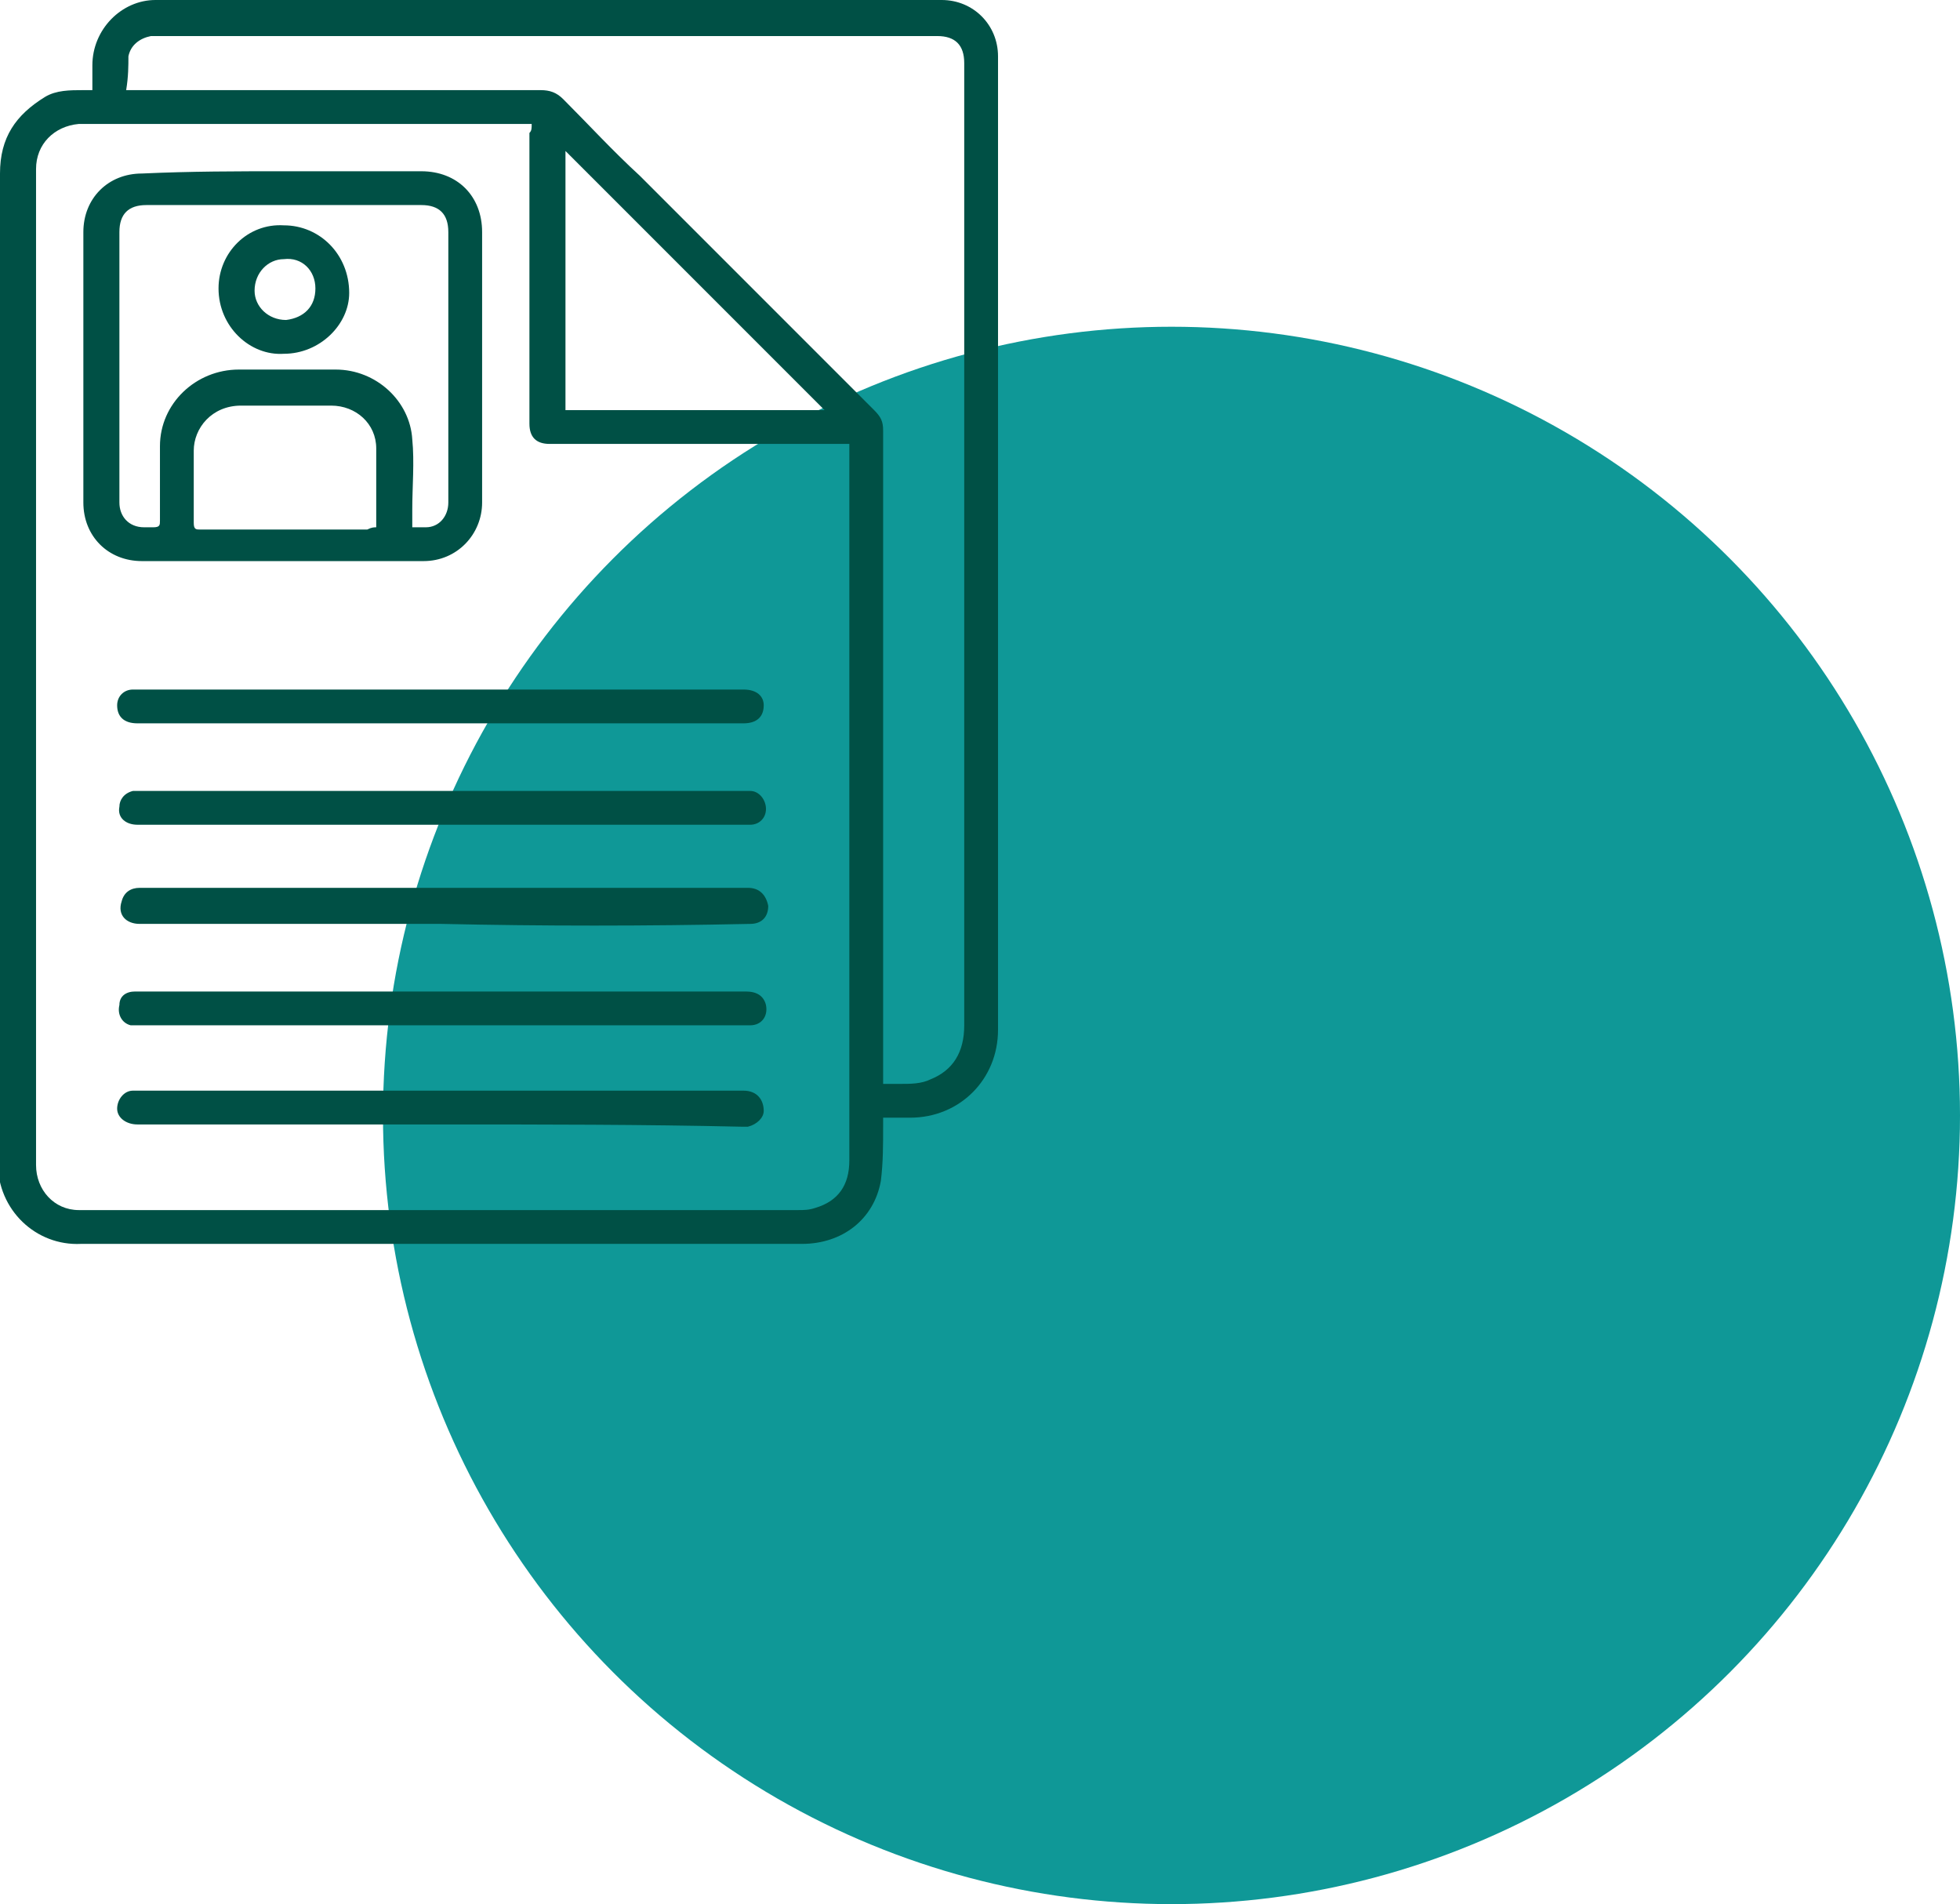 <?xml version="1.0" encoding="utf-8"?>
<!-- Generator: Adobe Illustrator 24.3.0, SVG Export Plug-In . SVG Version: 6.00 Build 0)  -->
<svg version="1.1" id="Livello_1" xmlns="http://www.w3.org/2000/svg" xmlns:xlink="http://www.w3.org/1999/xlink" x="0px" y="0px"
	 viewBox="0 0 87 84.5" style="enable-background:new 0 0 87 84.5;" xml:space="preserve">
<style type="text/css">
	.st0{fill:#0F9897;}
	.st1{fill:#005045;}
</style>
<circle class="st0" cx="52" cy="49.5" r="35"/>
<g id="rZK0Uy_1_">
	<g>
		<path class="st1" d="M39.2,49.6c0,0.1,0,0.3,0,0.4c0,0.8,0,1.6-0.1,2.4c-0.3,1.7-1.7,2.8-3.5,2.8c-6.1,0-12.3,0-18.4,0
			c-3.6,0-7.2,0-10.8,0c-0.9,0-1.9,0-2.8,0c-2,0.1-3.7-1.5-3.7-3.6c0-2,0-4.1,0-6.1C0,40,0,34.6,0,29.1C0,22,0,14.9,0,7.7
			c0-1.6,0.7-2.6,2-3.4C2.5,4,3.1,4,3.7,4C3.8,4,4,4,4.1,4c0-0.4,0-0.8,0-1.1C4.1,1.3,5.4,0,6.9,0c3,0,6,0,9,0C20,0,24,0,28.1,0
			c3.4,0,6.9,0,10.3,0c1.1,0,2.3,0,3.4,0c1.4,0,2.5,1.1,2.5,2.5s0,2.8,0,4.1c0,6.8,0,13.7,0,20.5c0,6.2,0,12.4,0,18.6
			c0,2.2-1.7,3.9-3.9,3.9C40,49.6,39.7,49.6,39.2,49.6z M23.6,5.5c-0.1,0-0.2,0-0.3,0c-0.7,0-1.4,0-2.1,0c-5.8,0-11.5,0-17.3,0
			c-0.1,0-0.3,0-0.4,0c-1.1,0.1-1.9,0.9-1.9,2c0,7.4,0,14.7,0,22.1c0,6.2,0,12.4,0,18.6c0,1.2,0,2.3,0,3.5c0,1.1,0.8,2,1.9,2
			c0.4,0,0.9,0,1.3,0c4.8,0,9.6,0,14.5,0c5.4,0,10.8,0,16.1,0c0.3,0,0.5,0,0.8-0.1c1-0.3,1.5-1,1.5-2.1c0-10.5,0-21.1,0-31.6
			c0-0.1,0-0.1,0-0.2c-0.1,0-0.2,0-0.2,0c-1.9,0-3.7,0-5.6,0c-1.8,0-3.6,0-5.4,0c-0.7,0-1.4,0-2.1,0c-0.6,0-0.9-0.3-0.9-0.9
			c0-0.1,0-0.3,0-0.4c0-4.2,0-8.4,0-12.5C23.6,5.8,23.6,5.7,23.6,5.5z M39.2,48.1c0.3,0,0.6,0,0.8,0c0.4,0,0.9,0,1.3-0.2
			c1-0.4,1.5-1.2,1.5-2.4c0-6.3,0-12.7,0-19c0-7.9,0-15.8,0-23.7c0-0.8-0.4-1.2-1.2-1.2s-1.6,0-2.5,0c-7.2,0-14.5,0-21.7,0
			c-3.5,0-6.9,0-10.4,0c-0.1,0-0.2,0-0.3,0C6.2,1.7,5.8,2,5.7,2.5c0,0.4,0,0.9-0.1,1.5C5.8,4,5.9,4,6,4c6,0,12,0,18,0
			c0.4,0,0.7,0.1,1,0.4c1.1,1.1,2.2,2.3,3.4,3.4c3.5,3.5,7,7,10.4,10.4c0.3,0.3,0.4,0.5,0.4,0.9c0,1.3,0,2.7,0,4c0,3.3,0,6.7,0,10
			c0,4.8,0,9.7,0,14.5C39.2,47.8,39.2,47.9,39.2,48.1z M25.1,6.7c0,3.8,0,7.7,0,11.5c3.8,0,7.6,0,11.5,0
			C32.7,14.3,28.9,10.5,25.1,6.7z"/>
		<path class="st1" d="M12.6,7.6c2,0,4,0,6.1,0c1.6,0,2.7,1.1,2.7,2.7c0,4,0,8,0,12c0,1.4-1.1,2.6-2.6,2.6c-4.2,0-8.3,0-12.5,0
			c-1.5,0-2.6-1.1-2.6-2.6c0-4,0-8,0-12c0-1.5,1.1-2.6,2.6-2.6C8.5,7.6,10.5,7.6,12.6,7.6z M18.3,23.4c0.2,0,0.4,0,0.6,0
			c0.6,0,1-0.5,1-1.1c0-4,0-8,0-12c0-0.8-0.4-1.2-1.2-1.2c-4.1,0-8.1,0-12.2,0c-0.8,0-1.2,0.4-1.2,1.2c0,2.7,0,5.3,0,8
			c0,1.3,0,2.7,0,4c0,0.6,0.4,1.1,1.1,1.1c0.1,0,0.3,0,0.4,0c0.3,0,0.3-0.1,0.3-0.3c0-1.1,0-2.2,0-3.3c0-1.9,1.6-3.4,3.5-3.4
			c1.4,0,2.8,0,4.3,0c1.8,0,3.3,1.4,3.4,3.1c0.1,1,0,2.1,0,3.1C18.3,22.9,18.3,23.1,18.3,23.4z M16.7,23.4c0-0.1,0-0.1,0-0.1
			c0-1.1,0-2.3,0-3.4s-0.9-1.9-2-1.9c-1.3,0-2.7,0-4,0s-2.1,1-2.1,2c0,1.1,0,2.1,0,3.2c0,0.3,0.1,0.3,0.3,0.3c2.5,0,5,0,7.4,0
			C16.5,23.4,16.6,23.4,16.7,23.4z"/>
		<path class="st1" d="M19.6,41c-2.5,0-5,0-7.4,0c-2,0-4,0-6,0c-0.6,0-1-0.4-0.8-1c0.1-0.4,0.4-0.6,0.8-0.6c1.8,0,3.5,0,5.3,0
			c6.6,0,13.2,0,19.7,0c0.7,0,1.3,0,2,0c0.5,0,0.8,0.3,0.9,0.8c0,0.5-0.3,0.8-0.8,0.8C28.6,41.1,24.1,41.1,19.6,41
			C19.6,41.1,19.6,41,19.6,41z"/>
		<path class="st1" d="M19.6,36.6c-1.9,0-3.9,0-5.8,0c-2.6,0-5.1,0-7.7,0c-0.5,0-0.9-0.3-0.8-0.8c0-0.3,0.2-0.6,0.6-0.7
			c0.1,0,0.3,0,0.4,0c8.9,0,17.8,0,26.6,0c0.1,0,0.3,0,0.4,0c0.4,0,0.7,0.4,0.7,0.8c0,0.4-0.3,0.7-0.7,0.7c-0.2,0-0.3,0-0.5,0
			C28.3,36.6,24,36.6,19.6,36.6L19.6,36.6z"/>
		<path class="st1" d="M19.6,30.6c4.5,0,9,0,13.4,0c0.6,0,0.9,0.3,0.9,0.7c0,0.5-0.3,0.8-0.9,0.8c-5.1,0-10.2,0-15.3,0
			c-3.9,0-7.7,0-11.6,0c-0.6,0-0.9-0.3-0.9-0.8c0-0.4,0.3-0.7,0.7-0.7c0.1,0,0.1,0,0.2,0c4.2,0,8.5,0,12.7,0
			C19.1,30.6,19.4,30.6,19.6,30.6L19.6,30.6z"/>
		<path class="st1" d="M19.6,49.9c-4.5,0-9,0-13.5,0c-0.5,0-0.9-0.3-0.9-0.7s0.3-0.8,0.7-0.8c0.1,0,0.3,0,0.4,0c5.7,0,11.3,0,17,0
			c3.2,0,6.4,0,9.7,0c0.6,0,0.9,0.4,0.9,0.9c0,0.3-0.3,0.6-0.7,0.7c-0.1,0-0.2,0-0.3,0C28.5,49.9,24.1,49.9,19.6,49.9z"/>
		<path class="st1" d="M19.6,44c4.5,0,9,0,13.5,0c0.5,0,0.8,0.2,0.9,0.6c0.1,0.5-0.2,0.9-0.7,0.9c-0.1,0-0.2,0-0.3,0
			c-4.9,0-9.7,0-14.6,0c-4.1,0-8.1,0-12.2,0c-0.1,0-0.3,0-0.4,0c-0.4-0.1-0.6-0.5-0.5-0.9C5.3,44.2,5.6,44,6,44c1.9,0,3.8,0,5.7,0
			C14.3,44,16.9,44,19.6,44z"/>
		<path class="st1" d="M12.6,15.7c-1.5,0.1-2.9-1.2-2.9-2.9c0-1.6,1.3-2.9,2.9-2.8c1.6,0,2.9,1.3,2.9,3
			C15.5,14.4,14.2,15.7,12.6,15.7z M14,12.8c0-0.8-0.6-1.4-1.4-1.3c-0.7,0-1.3,0.6-1.3,1.4c0,0.7,0.6,1.3,1.4,1.3
			C13.5,14.1,14,13.6,14,12.8z"/>
	</g>
</g>
</svg>
